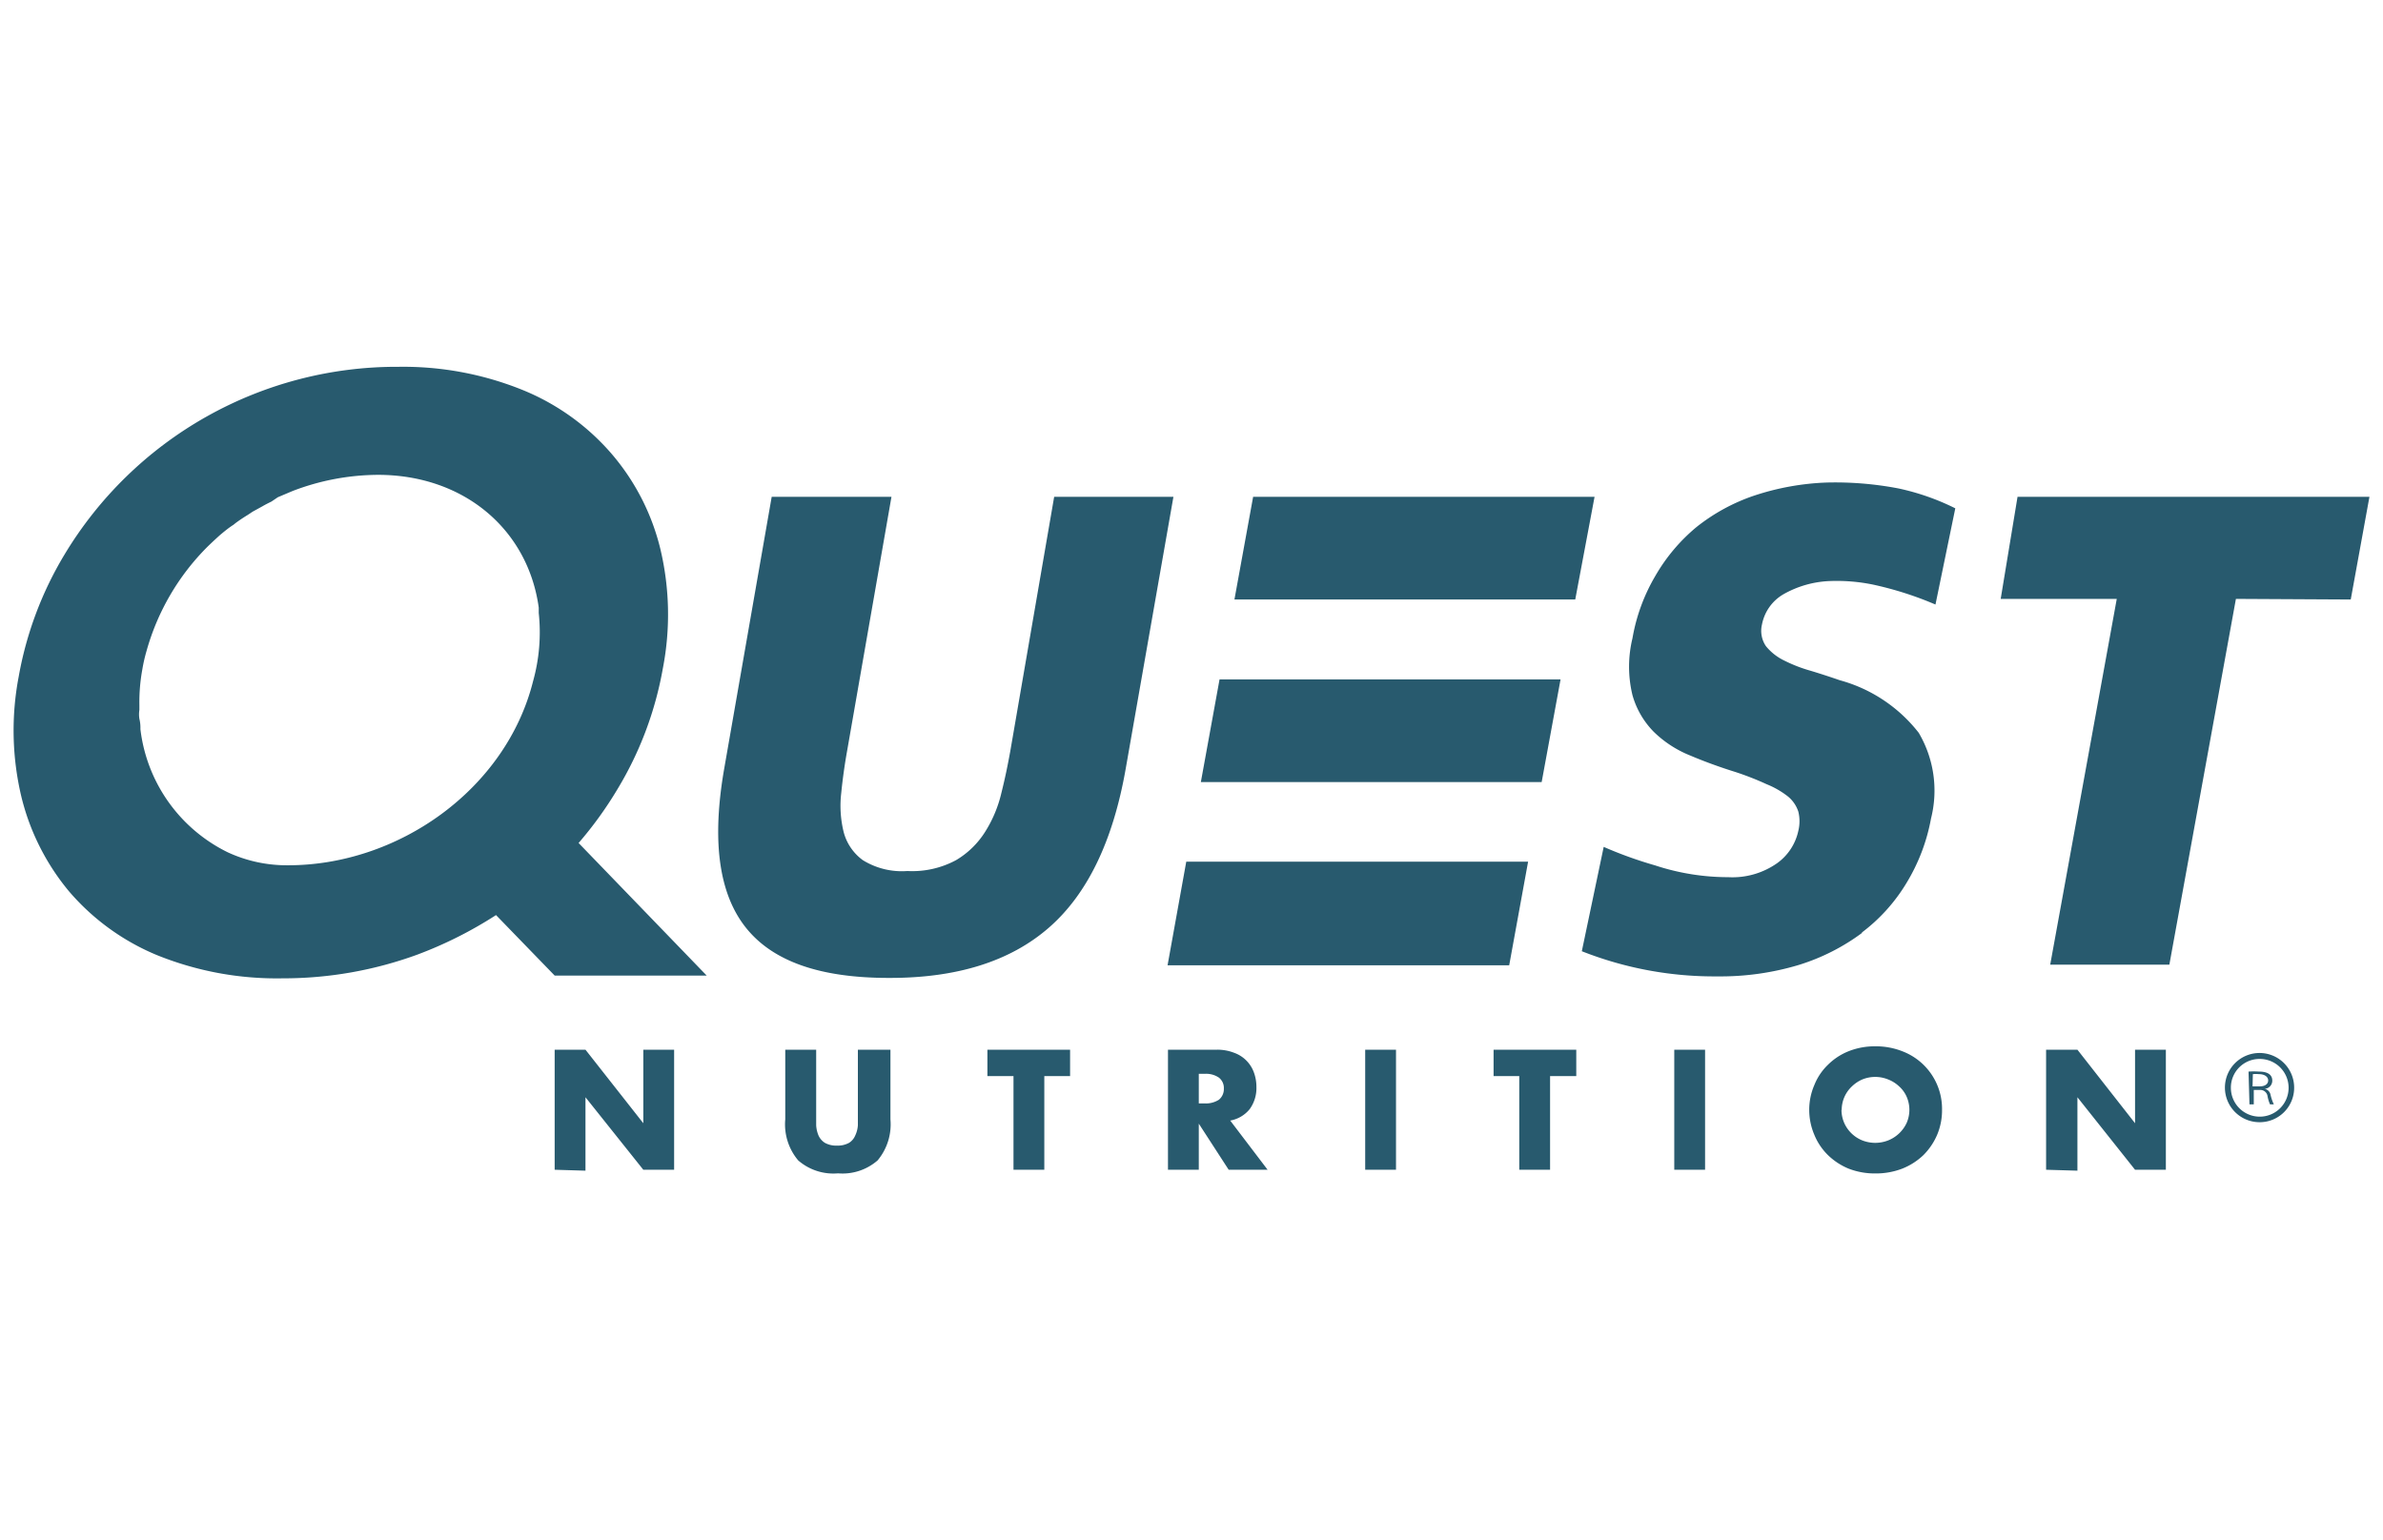 <svg id="Layer_1" data-name="Layer 1" xmlns="http://www.w3.org/2000/svg" viewBox="0 0 232 150"><defs><style>.cls-1{fill:#285a6e;}</style></defs><g id="Layer_2" data-name="Layer 2"><g id="Layer_1-2" data-name="Layer 1-2"><path class="cls-1" d="M13.67,71a3.67,3.67,0,0,0-.1-1,2.82,2.82,0,0,1,0-.87v-.47a17.75,17.75,0,0,1,.29-3.49,15.48,15.48,0,0,1,.41-1.79,23.13,23.13,0,0,1,5.92-10.13c.4-.39.81-.77,1.22-1.14h0c.43-.36.85-.71,1.31-1l.21-.17c.39-.29.8-.56,1.21-.81l.45-.3,1-.55c.27-.16.56-.3.84-.44l.62-.42,1.42-.6h0a23.45,23.45,0,0,1,8.32-1.58c8.41,0,14.62,5.35,15.66,12.93v.52a17.71,17.71,0,0,1-.55,6.64c-2.64,10.54-13.16,18-24,17.93A13.66,13.66,0,0,1,22.18,83,15.36,15.36,0,0,1,13.67,71M56.33,82.09a37,37,0,0,0,3.76-5.2A34.2,34.2,0,0,0,64.53,65.1a27.53,27.53,0,0,0-.24-11.64,22.28,22.28,0,0,0-4.74-9.26A22.76,22.76,0,0,0,50.94,38a31,31,0,0,0-12.15-2.28A37.73,37.73,0,0,0,6.24,54.07,34.8,34.8,0,0,0,1.82,65.89a27.9,27.9,0,0,0,.25,11.65A22.84,22.84,0,0,0,6.72,86.8,22.7,22.7,0,0,0,15.26,93a31.07,31.07,0,0,0,12.23,2.27,38,38,0,0,0,13.17-2.32,39.81,39.81,0,0,0,7.63-3.84L54,95H68.8ZM86.79,48.38,82.47,73.13c-.24,1.34-.43,2.7-.57,4.09A10.7,10.7,0,0,0,82.13,81,4.92,4.92,0,0,0,84,83.76a7.21,7.21,0,0,0,4.34,1.06,9,9,0,0,0,4.74-1.06A8.39,8.39,0,0,0,95.91,81a12.33,12.33,0,0,0,1.58-3.78c.35-1.39.63-2.75.87-4.09l4.27-24.75h11.61l-4.63,26.39q-1.85,10.65-7.5,15.57T86.53,95.23c-6.64,0-11.27-1.58-13.91-4.89s-3.35-8.47-2.1-15.57l4.61-26.39Zm30.12,27.78h33.18l1.84-10h-33.2Zm38.33-27.78H122l-1.82,10h33.18ZM115.49,83.91h33.28L146.93,94H113.67Zm65.73,6.93A17,17,0,0,0,185.6,86,18.44,18.44,0,0,0,188,79.69a11.08,11.08,0,0,0-1.2-8.33,14.62,14.62,0,0,0-7.69-5.12c-.92-.32-1.87-.63-2.83-.92a14.24,14.24,0,0,1-2.58-1,5.21,5.21,0,0,1-1.77-1.39,2.65,2.65,0,0,1-.39-2.12,4.35,4.35,0,0,1,2.07-2.93,9.89,9.89,0,0,1,4.6-1.3,17.55,17.55,0,0,1,4.15.35,33.25,33.25,0,0,1,6.07,1.94l1.93-9.37a23.3,23.3,0,0,0-5.55-1.94,32.69,32.69,0,0,0-7-.57,25.27,25.27,0,0,0-7.05,1.28,18.55,18.55,0,0,0-5.59,3.05,17.55,17.55,0,0,0-4,4.74,18,18,0,0,0-2.24,6.1,11.75,11.75,0,0,0,0,5.53A8.28,8.28,0,0,0,161,71.26a10.83,10.83,0,0,0,3.55,2.31c1.39.59,2.85,1.12,4.32,1.58A28.47,28.47,0,0,1,172,76.37a8.47,8.47,0,0,1,2.08,1.2,3.19,3.19,0,0,1,1,1.47,3.9,3.9,0,0,1,0,1.86,5.21,5.21,0,0,1-2.07,3.16,7.56,7.56,0,0,1-4.74,1.36,22.76,22.76,0,0,1-7.14-1.15h0a40.26,40.26,0,0,1-5-1.8L154,92.63a35.11,35.11,0,0,0,13.21,2.45,26.42,26.42,0,0,0,7.9-1.11,20.42,20.42,0,0,0,6.22-3.16m36.35-32.49-6.48,35.62h-11.6l6.48-35.62H194.78l1.64-9.94h34.26l-1.82,10Zm-18.48,55.59V102.22h3.05l5.61,7.16v-7.16h3v11.69h-3l-5.61-7.06V114Zm-19.92-5.84a3.21,3.21,0,0,0,.27,1.29,3.25,3.25,0,0,0,1.75,1.69,3.45,3.45,0,0,0,2.53,0,3.36,3.36,0,0,0,1.79-1.69,3.19,3.19,0,0,0,0-2.57,2.93,2.93,0,0,0-.73-1,3.28,3.28,0,0,0-1.06-.67,3.33,3.33,0,0,0-2.53,0,3.37,3.37,0,0,0-1,.67,3.14,3.14,0,0,0-1,2.31m-3.16,0a6.05,6.05,0,0,1,.49-2.42,5.62,5.62,0,0,1,1.34-2,6,6,0,0,1,2-1.31,6.86,6.86,0,0,1,2.61-.48,7,7,0,0,1,2.62.48,6,6,0,0,1,3.87,5.69,6.15,6.15,0,0,1-.47,2.43,6.3,6.3,0,0,1-1.35,2,6.41,6.41,0,0,1-2.05,1.31,7.14,7.14,0,0,1-2.62.47,7.05,7.05,0,0,1-2.61-.47,6.37,6.37,0,0,1-2-1.31,5.85,5.85,0,0,1-1.34-2,6.17,6.17,0,0,1-.49-2.43M166,113.91h-3V102.22h3Zm-15.09-9.12v9.12h-3v-9.12h-2.5v-2.57h8.05v2.57Zm-15,9.12h-3V102.22h3Zm-19.2-6.46h.57a2.34,2.34,0,0,0,1.39-.36,1.34,1.34,0,0,0,.48-1.08,1.28,1.28,0,0,0-.48-1.07,2.21,2.21,0,0,0-1.39-.37h-.57Zm6.7,6.46h-3.79l-2.91-4.49v4.49h-3V102.22h4.74a4.48,4.48,0,0,1,1.7.3,3.18,3.18,0,0,1,1.93,1.93,4.06,4.06,0,0,1,.24,1.39,3.49,3.49,0,0,1-.65,2.16,3.14,3.14,0,0,1-1.9,1.12Zm-21.74-9.12v9.12h-3v-9.12H96.13v-2.57h8.05v2.57Zm-22.21-2.57v7.36a3,3,0,0,0,.23,1,1.64,1.64,0,0,0,.62.71,2.27,2.27,0,0,0,1.17.27,2.3,2.3,0,0,0,1.18-.27,1.54,1.54,0,0,0,.6-.71,2.74,2.74,0,0,0,.26-1v-7.36h3.17V109a5.48,5.48,0,0,1-1.25,4,5.2,5.2,0,0,1-3.85,1.26A5.22,5.22,0,0,1,77.71,113a5.44,5.44,0,0,1-1.26-4v-6.78ZM54,113.91V102.22h3l5.63,7.16v-7.16h3v11.69h-3L57,106.85V114Z"/><path class="cls-1" d="M220,109.28a3.37,3.37,0,1,1,3.35-3.38v0A3.35,3.35,0,0,1,220,109.28Zm-2.81-3.35a2.81,2.81,0,1,0,2.81-2.81h0a2.79,2.79,0,0,0-2.81,2.78Zm1.72-1.58a7.69,7.69,0,0,1,1,0c1.09,0,1.31.48,1.31.87a.79.79,0,0,1-.74.81h0a.73.73,0,0,1,.57.57,4.53,4.53,0,0,0,.32.94H221a3.61,3.61,0,0,1-.24-.79.7.7,0,0,0-.71-.61h-.63v1.4H219Zm.39,1.44H220c.53,0,.82-.24.82-.58s-.33-.61-.9-.61a2.91,2.91,0,0,0-.59,0Z"/></g></g></svg>